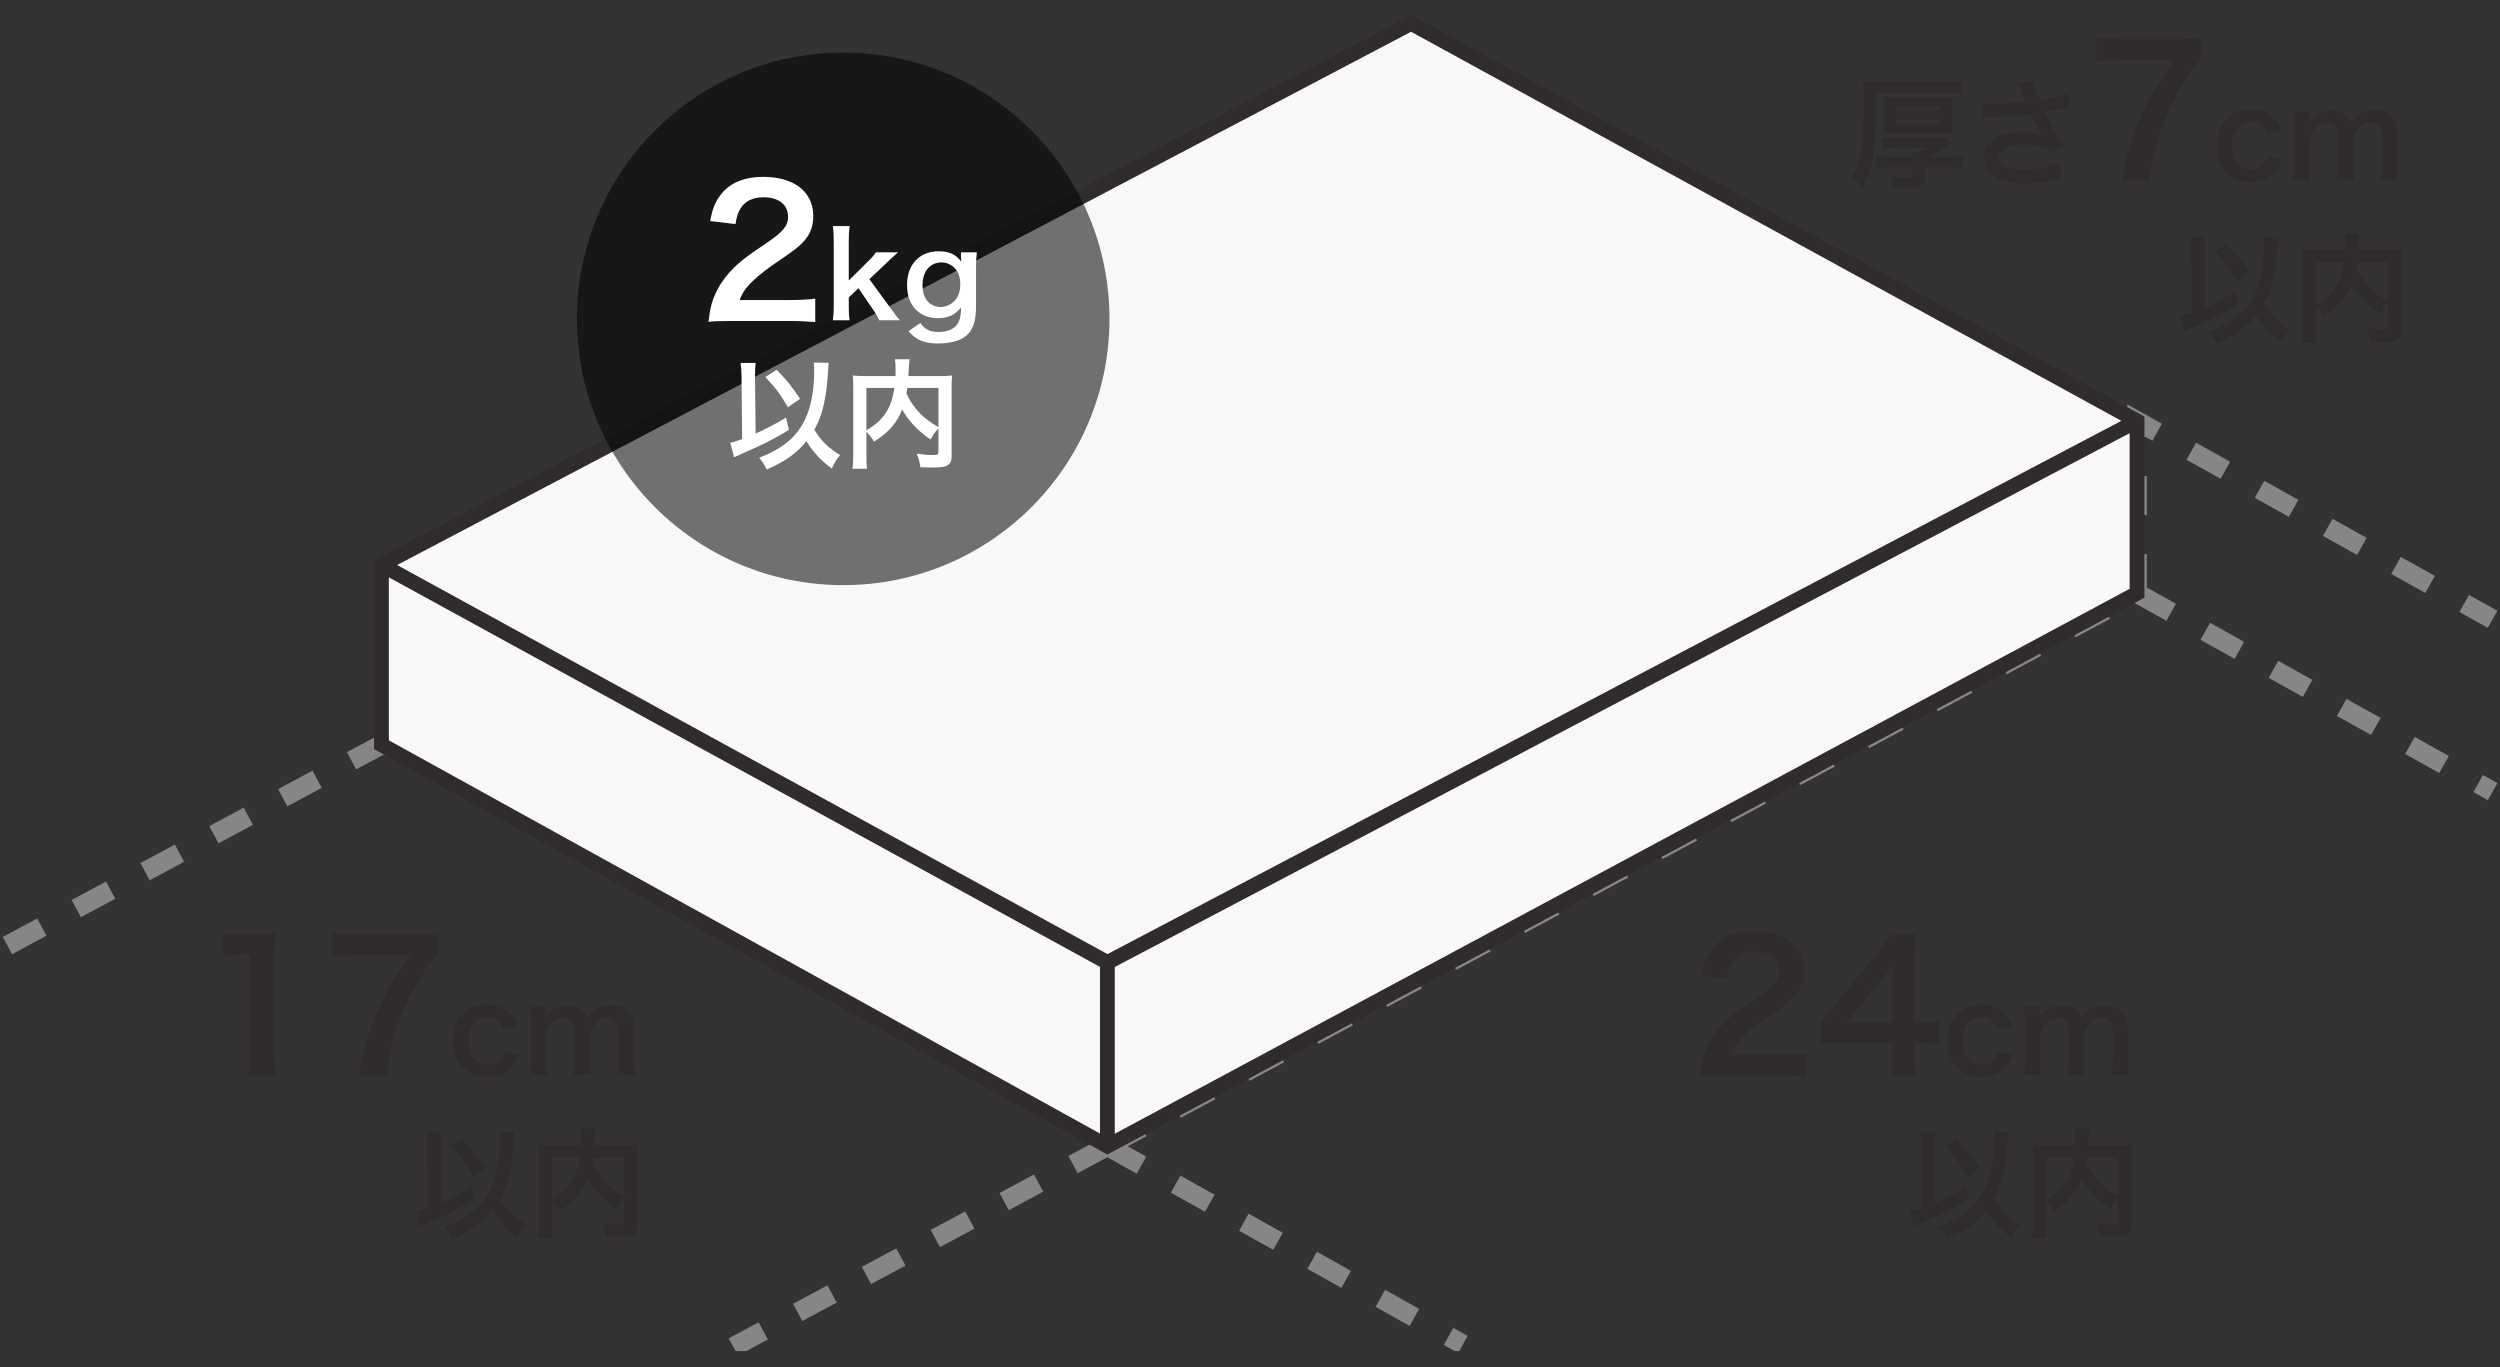 <svg width="128" height="70" viewBox="0 0 128 70" fill="none" xmlns="http://www.w3.org/2000/svg">
<rect x="0" y="0" width="128" height="70" fill="#333333" stroke="none"/>
<g clip-path="url(#clip0_20110_7332)">
<path d="M56.699 58.681L109.416 30.373M56.699 58.681L37.546 68.965M56.699 58.681L74.903 68.836M109.416 30.373V21.554L127.621 31.709M109.416 30.373L127.621 40.529M0.379 48.413L19.532 38.129" stroke="#878685" stroke-dasharray="2 2"/>
<path d="M19.531 38.129V28.922L72.249 1.196L109.416 21.554V30.373L56.699 58.681L19.531 38.129Z" fill="#F8F8F8"/>
<path fill-rule="evenodd" clip-rule="evenodd" d="M72.253 0.766L109.795 21.33V30.6L56.696 59.112L19.152 38.352V28.693L72.253 0.766ZM19.909 29.561L56.32 49.505V58.038L19.909 37.905V29.561ZM57.077 58.047V49.509L109.037 22.181V30.147L57.077 58.047ZM108.615 21.547L56.702 48.85L20.331 28.929L72.246 1.626L108.615 21.547Z" fill="#2F2C2B"/>
<path d="M96.747 8.034H97.904C97.898 7.931 97.898 7.882 97.886 7.809H98.165C98.334 7.749 98.528 7.658 98.68 7.567H97.013C96.686 7.567 96.541 7.573 96.371 7.591V7.034C96.571 7.058 96.735 7.064 97.001 7.064H99.128C99.437 7.064 99.546 7.058 99.679 7.046L99.952 7.355C99.922 7.373 99.922 7.373 99.449 7.652C99.231 7.779 98.928 7.937 98.698 8.034H99.758C100.079 8.034 100.304 8.022 100.479 7.997V8.597C100.267 8.573 100.019 8.561 99.758 8.561H98.571V8.979C98.571 9.482 98.413 9.603 97.746 9.603C97.462 9.603 97.322 9.597 96.965 9.579C96.922 9.355 96.898 9.282 96.795 9.015C97.056 9.052 97.45 9.082 97.65 9.082C97.856 9.082 97.904 9.052 97.904 8.924V8.561H96.735C96.468 8.561 96.238 8.573 96.038 8.597V8.003C96.201 8.022 96.426 8.034 96.747 8.034ZM96.056 4.762V5.295C96.056 6.658 95.959 7.882 95.802 8.512C95.692 8.924 95.571 9.221 95.341 9.609C95.171 9.361 95.026 9.197 94.838 9.039C95.068 8.646 95.183 8.337 95.274 7.84C95.365 7.307 95.42 6.392 95.42 5.246C95.42 4.641 95.414 4.422 95.383 4.186C95.626 4.204 95.868 4.216 96.183 4.216H99.667C100.013 4.216 100.249 4.204 100.407 4.18V4.792C100.225 4.768 100.067 4.762 99.692 4.762H96.056ZM96.48 6.313V5.501C96.48 5.277 96.474 5.131 96.456 4.974C96.638 4.986 96.783 4.992 97.122 4.992H99.31C99.649 4.992 99.794 4.986 99.976 4.974C99.958 5.113 99.952 5.253 99.952 5.495V6.307C99.952 6.549 99.958 6.664 99.976 6.84C99.788 6.828 99.631 6.822 99.304 6.822H97.129C96.807 6.822 96.644 6.828 96.456 6.84C96.474 6.676 96.48 6.549 96.48 6.313ZM97.11 5.459V5.695H99.322V5.459H97.11ZM97.11 6.119V6.361H99.322V6.119H97.11ZM101.534 6.016L101.479 5.289C101.661 5.313 101.818 5.319 102.067 5.319C102.521 5.319 103.327 5.265 103.703 5.216C103.6 4.95 103.339 4.307 103.309 4.259L104.09 4.156C104.127 4.362 104.236 4.683 104.424 5.125C105.048 5.016 105.587 4.889 105.908 4.768L105.993 5.489C105.836 5.513 105.769 5.531 105.563 5.574C105.472 5.598 105.175 5.658 104.672 5.755C104.89 6.161 105.03 6.416 105.09 6.525C105.254 6.804 105.52 7.197 105.733 7.482L105.03 7.803C104.878 7.664 104.781 7.603 104.612 7.543C104.339 7.452 104.018 7.404 103.654 7.404C102.83 7.404 102.345 7.652 102.345 8.082C102.345 8.476 102.794 8.694 103.618 8.694C104.26 8.694 104.969 8.537 105.442 8.288L105.539 9.064C104.787 9.294 104.224 9.391 103.618 9.391C102.842 9.391 102.242 9.227 101.933 8.93C101.703 8.712 101.576 8.415 101.576 8.112C101.576 7.767 101.733 7.446 102.012 7.21C102.364 6.913 102.867 6.773 103.557 6.773C103.951 6.773 104.303 6.834 104.606 6.955C104.357 6.616 104.351 6.598 103.951 5.852C103.418 5.925 102.521 5.986 101.8 5.998C101.649 6.004 101.624 6.004 101.534 6.016ZM112.701 1.959V3.014C112.41 3.295 112.146 3.668 111.755 4.322C110.792 5.931 110.31 7.322 110.065 9.239H108.629C108.929 7.722 109.201 6.849 109.729 5.722C110.147 4.822 110.519 4.204 111.319 3.077H108.511C107.974 3.077 107.693 3.095 107.32 3.141V1.941C107.738 1.987 108.029 2.005 108.565 2.005H111.455C112.137 2.005 112.373 1.996 112.701 1.959ZM116.796 6.713L116.057 6.888C115.99 6.701 115.948 6.616 115.869 6.519C115.723 6.337 115.511 6.24 115.245 6.24C114.651 6.24 114.281 6.707 114.281 7.458C114.281 8.215 114.657 8.682 115.269 8.682C115.572 8.682 115.814 8.561 115.966 8.343C116.02 8.258 116.051 8.191 116.087 8.04L116.838 8.191C116.753 8.434 116.693 8.561 116.584 8.706C116.293 9.106 115.826 9.318 115.251 9.318C114.184 9.318 113.494 8.597 113.494 7.476C113.494 6.907 113.675 6.416 114.009 6.077C114.305 5.774 114.73 5.616 115.226 5.616C115.82 5.616 116.293 5.846 116.584 6.27C116.663 6.392 116.711 6.489 116.796 6.713ZM118.28 9.203H117.426C117.456 8.943 117.468 8.743 117.468 8.415V6.513C117.468 6.131 117.456 5.955 117.426 5.725H118.238V6.034C118.238 6.07 118.238 6.161 118.232 6.258C118.408 5.889 118.856 5.652 119.359 5.652C119.686 5.652 119.953 5.743 120.14 5.925C120.25 6.022 120.298 6.101 120.371 6.289C120.577 6.016 120.692 5.907 120.88 5.81C121.08 5.701 121.286 5.652 121.558 5.652C121.946 5.652 122.261 5.774 122.467 5.998C122.667 6.216 122.752 6.489 122.752 6.919V8.415C122.752 8.755 122.764 8.955 122.8 9.203H121.916C121.952 8.955 121.964 8.773 121.964 8.415V7.058C121.964 6.525 121.776 6.283 121.37 6.283C121.171 6.283 121.019 6.337 120.874 6.464C120.662 6.646 120.565 6.84 120.492 7.216V8.415C120.492 8.749 120.504 8.955 120.534 9.203H119.662C119.698 8.949 119.71 8.761 119.71 8.415V7.058C119.71 6.549 119.516 6.295 119.123 6.295C118.868 6.295 118.662 6.398 118.498 6.61C118.365 6.785 118.305 6.925 118.238 7.216V8.415C118.238 8.743 118.25 8.924 118.28 9.203Z" fill="#2F2C2B"/>
<path d="M115.888 12.127C115.906 12.266 115.912 12.333 115.912 12.527C115.912 13.726 115.694 14.678 115.258 15.38C114.815 16.095 114.161 16.586 113.094 16.998C113.24 17.168 113.343 17.326 113.482 17.598C114.391 17.216 115.021 16.768 115.512 16.15C115.87 16.726 116.282 17.168 116.815 17.55C116.942 17.265 117.063 17.065 117.239 16.859C116.651 16.514 116.227 16.095 115.918 15.556C116.088 15.253 116.203 14.987 116.3 14.671C116.439 14.205 116.56 13.526 116.591 12.981C116.645 12.206 116.645 12.206 116.651 12.139L115.888 12.127ZM112.222 16.041C111.931 16.15 111.828 16.186 111.616 16.235L111.81 16.974C111.961 16.901 112.004 16.883 112.234 16.78C113.355 16.295 113.864 16.035 114.615 15.574L114.47 14.938C114.064 15.199 113.47 15.514 112.913 15.762L112.882 12.872V12.739C112.882 12.496 112.894 12.315 112.913 12.145H112.143C112.173 12.363 112.186 12.545 112.192 12.866L112.222 16.041ZM113.409 12.866C113.961 13.454 114.106 13.648 114.567 14.411L115.191 13.981C114.743 13.32 114.47 12.981 113.991 12.496L113.409 12.866ZM122.274 16.665C122.274 16.841 122.244 16.859 121.947 16.859C121.711 16.859 121.462 16.835 121.159 16.792C121.262 17.029 121.305 17.18 121.347 17.483C121.589 17.495 121.771 17.501 121.935 17.501C122.504 17.501 122.722 17.453 122.856 17.283C122.928 17.192 122.947 17.101 122.947 16.847V13.375C122.947 13.12 122.953 12.951 122.971 12.787C122.765 12.811 122.613 12.817 122.28 12.817H120.735C120.741 12.72 120.741 12.72 120.747 12.593C120.759 12.345 120.759 12.345 120.765 12.26C120.771 12.121 120.777 12.066 120.802 11.957H120.044C120.069 12.115 120.081 12.248 120.081 12.49C120.081 12.593 120.081 12.678 120.075 12.817H118.59C118.275 12.817 118.105 12.811 117.887 12.787C117.905 12.957 117.911 13.127 117.911 13.375V16.829C117.911 17.119 117.899 17.356 117.869 17.562H118.614C118.59 17.398 118.584 17.216 118.584 16.841V15.665C118.754 15.841 118.887 16.011 118.972 16.174C119.517 15.829 119.838 15.532 120.123 15.102C120.244 14.92 120.329 14.75 120.414 14.526C120.723 15.096 121.244 15.647 121.874 16.065C121.995 15.829 122.123 15.653 122.274 15.496V16.665ZM122.274 13.423V15.429C121.862 15.193 121.583 14.987 121.323 14.72C121.05 14.441 120.808 14.09 120.638 13.714C120.656 13.605 120.662 13.575 120.68 13.423H122.274ZM118.584 13.423H120.02C119.941 13.95 119.808 14.344 119.59 14.684C119.354 15.047 119.075 15.302 118.584 15.592V13.423Z" fill="#2F2C2B"/>
<path d="M56.805 16.326C56.805 8.796 50.701 2.692 43.172 2.692C35.642 2.692 29.538 8.796 29.538 16.326C29.538 23.855 35.642 29.959 43.172 29.959C50.701 29.959 56.805 23.855 56.805 16.326Z" fill="black" fill-opacity="0.55"/>
<path d="M40.368 16.435C40.95 16.435 41.313 16.453 41.74 16.489V15.29C41.44 15.335 40.986 15.362 40.413 15.362H37.868C38.005 15.017 38.114 14.835 38.386 14.544C38.614 14.299 39.068 13.917 39.468 13.635C40.65 12.826 40.74 12.754 40.995 12.518C41.44 12.099 41.64 11.663 41.64 11.063C41.64 9.818 40.659 9.055 39.068 9.055C38.159 9.055 37.441 9.336 36.987 9.864C36.651 10.254 36.487 10.627 36.36 11.318L37.659 11.472C37.723 11.054 37.787 10.854 37.941 10.636C38.168 10.282 38.568 10.1 39.095 10.1C39.868 10.1 40.35 10.482 40.35 11.1C40.35 11.563 40.095 11.863 39.259 12.436C38.35 13.045 38.077 13.254 37.759 13.535C37.169 14.072 36.76 14.653 36.514 15.317C36.396 15.644 36.332 15.962 36.278 16.48C36.596 16.444 36.741 16.435 37.45 16.435H40.368ZM42.645 11.575C42.676 11.806 42.688 12.005 42.688 12.369V15.611C42.688 15.944 42.676 16.15 42.645 16.398H43.5C43.463 16.162 43.457 16.017 43.457 15.623V15.229L43.954 14.756L44.608 15.714C44.863 16.083 44.936 16.204 45.008 16.398H46.087C45.947 16.259 45.947 16.259 45.535 15.695L44.511 14.296L45.372 13.478C45.632 13.229 45.632 13.229 45.978 12.92H44.845C44.748 13.072 44.645 13.193 44.366 13.46L43.457 14.363V12.369C43.457 12.018 43.469 11.806 43.5 11.575H42.645ZM46.513 16.956C46.925 17.422 47.325 17.586 48.034 17.586C48.658 17.586 49.161 17.447 49.464 17.198C49.815 16.901 49.973 16.435 49.973 15.708V13.678C49.973 13.351 49.985 13.181 50.015 12.92H49.203V13.199C49.203 13.266 49.203 13.278 49.215 13.399C48.955 13.03 48.597 12.866 48.058 12.866C47.076 12.866 46.44 13.544 46.44 14.593C46.44 15.629 47.058 16.289 48.022 16.289C48.549 16.289 48.906 16.12 49.209 15.738C49.197 16.15 49.155 16.362 49.052 16.544C48.882 16.835 48.525 16.998 48.058 16.998C47.622 16.998 47.355 16.865 47.119 16.538L46.513 16.956ZM47.234 14.611C47.234 13.89 47.61 13.435 48.215 13.435C48.434 13.435 48.634 13.514 48.803 13.654C49.046 13.86 49.167 14.163 49.167 14.55C49.167 14.829 49.112 15.053 48.997 15.241C48.828 15.526 48.488 15.72 48.155 15.72C47.925 15.72 47.664 15.611 47.513 15.447C47.331 15.265 47.234 14.968 47.234 14.611Z" fill="white"/>
<path d="M41.663 18.564C41.681 18.704 41.687 18.77 41.687 18.964C41.687 20.164 41.469 21.115 41.033 21.818C40.59 22.533 39.936 23.024 38.87 23.436C39.015 23.606 39.118 23.763 39.257 24.036C40.166 23.654 40.796 23.206 41.287 22.588C41.645 23.163 42.057 23.606 42.59 23.987C42.717 23.703 42.838 23.503 43.014 23.297C42.426 22.951 42.002 22.533 41.693 21.994C41.863 21.691 41.978 21.424 42.075 21.109C42.214 20.643 42.335 19.964 42.366 19.419C42.42 18.643 42.42 18.643 42.426 18.577L41.663 18.564ZM37.997 22.479C37.706 22.588 37.603 22.624 37.391 22.673L37.585 23.412C37.736 23.339 37.779 23.321 38.009 23.218C39.13 22.733 39.639 22.473 40.39 22.012L40.245 21.376C39.839 21.636 39.245 21.951 38.688 22.2L38.657 19.31V19.176C38.657 18.934 38.67 18.752 38.688 18.583H37.918C37.949 18.801 37.961 18.983 37.967 19.304L37.997 22.479ZM39.185 19.304C39.736 19.891 39.881 20.085 40.342 20.849L40.966 20.419C40.518 19.758 40.245 19.419 39.766 18.934L39.185 19.304ZM48.049 23.103C48.049 23.279 48.019 23.297 47.722 23.297C47.486 23.297 47.237 23.272 46.934 23.23C47.037 23.466 47.08 23.618 47.122 23.921C47.364 23.933 47.546 23.939 47.71 23.939C48.279 23.939 48.498 23.89 48.631 23.721C48.704 23.63 48.722 23.539 48.722 23.285V19.813C48.722 19.558 48.728 19.389 48.746 19.225C48.54 19.249 48.389 19.255 48.055 19.255H46.51C46.516 19.158 46.516 19.158 46.522 19.031C46.534 18.783 46.534 18.783 46.541 18.698C46.547 18.558 46.553 18.504 46.577 18.395H45.819C45.844 18.552 45.856 18.686 45.856 18.928C45.856 19.031 45.856 19.116 45.85 19.255H44.365C44.05 19.255 43.88 19.249 43.662 19.225C43.681 19.395 43.687 19.564 43.687 19.813V23.266C43.687 23.557 43.675 23.794 43.644 24H44.389C44.365 23.836 44.359 23.654 44.359 23.279V22.103C44.529 22.279 44.662 22.448 44.747 22.612C45.292 22.267 45.613 21.97 45.898 21.54C46.019 21.358 46.104 21.188 46.189 20.964C46.498 21.533 47.019 22.085 47.649 22.503C47.77 22.267 47.898 22.091 48.049 21.933V23.103ZM48.049 19.861V21.867C47.637 21.63 47.358 21.424 47.098 21.158C46.825 20.879 46.583 20.528 46.413 20.152C46.431 20.043 46.438 20.013 46.456 19.861H48.049ZM44.359 19.861H45.795C45.716 20.388 45.583 20.782 45.365 21.121C45.129 21.485 44.85 21.739 44.359 22.03V19.861Z" fill="white"/>
<path d="M91.113 55.062H88.196C87.487 55.062 87.341 55.071 87.023 55.107C87.078 54.589 87.141 54.271 87.26 53.944C87.505 53.28 87.914 52.699 88.505 52.162C88.823 51.881 89.096 51.672 90.004 51.063C90.841 50.49 91.095 50.19 91.095 49.727C91.095 49.109 90.613 48.727 89.841 48.727C89.314 48.727 88.914 48.909 88.687 49.263C88.532 49.481 88.468 49.681 88.405 50.099L87.105 49.945C87.232 49.254 87.396 48.881 87.732 48.49C88.187 47.963 88.905 47.682 89.814 47.682C91.404 47.682 92.386 48.445 92.386 49.69C92.386 50.29 92.186 50.726 91.74 51.145C91.486 51.381 91.395 51.453 90.213 52.262C89.814 52.544 89.359 52.926 89.132 53.171C88.859 53.462 88.75 53.644 88.614 53.989H91.159C91.731 53.989 92.186 53.962 92.486 53.916V55.116C92.058 55.08 91.695 55.062 91.113 55.062ZM99.256 52.281V53.444C98.92 53.398 98.729 53.389 98.347 53.38H98.02V54.026C98.02 54.489 98.038 54.725 98.093 55.062H96.802C96.857 54.744 96.875 54.462 96.875 54.007V53.38H94.357C93.821 53.38 93.53 53.389 93.221 53.417V52.299C93.53 51.962 93.63 51.844 93.948 51.463L96.102 48.827C96.502 48.345 96.647 48.154 96.857 47.827H98.084C98.029 48.354 98.02 48.672 98.02 49.363V52.344H98.338C98.702 52.344 98.92 52.326 99.256 52.281ZM96.884 52.353V50.472C96.884 50.045 96.893 49.754 96.929 49.381C96.748 49.645 96.638 49.79 96.311 50.19L94.566 52.353H96.884ZM103.006 52.535L102.267 52.711C102.2 52.523 102.158 52.438 102.079 52.341C101.933 52.159 101.721 52.062 101.455 52.062C100.861 52.062 100.491 52.529 100.491 53.28C100.491 54.038 100.867 54.504 101.479 54.504C101.782 54.504 102.024 54.383 102.176 54.165C102.23 54.08 102.261 54.014 102.297 53.862L103.048 54.014C102.963 54.256 102.903 54.383 102.794 54.529C102.503 54.928 102.036 55.141 101.461 55.141C100.394 55.141 99.704 54.419 99.704 53.298C99.704 52.729 99.885 52.238 100.219 51.899C100.516 51.596 100.94 51.438 101.437 51.438C102.03 51.438 102.503 51.669 102.794 52.093C102.873 52.214 102.921 52.311 103.006 52.535ZM104.49 55.025H103.636C103.666 54.765 103.678 54.565 103.678 54.238V52.335C103.678 51.953 103.666 51.778 103.636 51.547H104.448V51.856C104.448 51.893 104.448 51.984 104.442 52.081C104.618 51.711 105.066 51.475 105.569 51.475C105.896 51.475 106.163 51.566 106.351 51.747C106.46 51.844 106.508 51.923 106.581 52.111C106.787 51.838 106.902 51.729 107.09 51.632C107.29 51.523 107.496 51.475 107.768 51.475C108.156 51.475 108.471 51.596 108.677 51.82C108.877 52.038 108.962 52.311 108.962 52.741V54.238C108.962 54.577 108.974 54.777 109.011 55.025H108.126C108.162 54.777 108.174 54.595 108.174 54.238V52.88C108.174 52.347 107.987 52.105 107.581 52.105C107.381 52.105 107.229 52.159 107.084 52.287C106.872 52.468 106.775 52.662 106.702 53.038V54.238C106.702 54.571 106.714 54.777 106.744 55.025H105.872C105.908 54.771 105.92 54.583 105.92 54.238V52.88C105.92 52.371 105.726 52.117 105.333 52.117C105.078 52.117 104.872 52.22 104.709 52.432C104.575 52.608 104.515 52.747 104.448 53.038V54.238C104.448 54.565 104.46 54.747 104.49 55.025Z" fill="#2F2C2B"/>
<path d="M102.065 57.949C102.083 58.088 102.089 58.155 102.089 58.349C102.089 59.549 101.871 60.5 101.435 61.203C100.993 61.918 100.338 62.408 99.272 62.821C99.417 62.99 99.52 63.148 99.66 63.42C100.569 63.039 101.199 62.59 101.69 61.972C102.047 62.548 102.459 62.99 102.992 63.372C103.119 63.087 103.241 62.887 103.416 62.681C102.829 62.336 102.404 61.918 102.095 61.378C102.265 61.075 102.38 60.809 102.477 60.494C102.617 60.027 102.738 59.349 102.768 58.803C102.823 58.028 102.823 58.028 102.829 57.961L102.065 57.949ZM98.399 61.863C98.109 61.972 98.005 62.009 97.793 62.057L97.987 62.796C98.139 62.724 98.181 62.705 98.412 62.602C99.532 62.118 100.041 61.857 100.793 61.397L100.647 60.76C100.241 61.021 99.648 61.336 99.09 61.584L99.06 58.694V58.561C99.06 58.319 99.072 58.137 99.09 57.967H98.321C98.351 58.185 98.363 58.367 98.369 58.688L98.399 61.863ZM99.587 58.688C100.138 59.276 100.284 59.47 100.744 60.233L101.368 59.803C100.92 59.143 100.647 58.803 100.169 58.319L99.587 58.688ZM108.452 62.487C108.452 62.663 108.421 62.681 108.124 62.681C107.888 62.681 107.64 62.657 107.337 62.614C107.44 62.851 107.482 63.002 107.524 63.305C107.767 63.317 107.949 63.323 108.112 63.323C108.682 63.323 108.9 63.275 109.033 63.105C109.106 63.014 109.124 62.923 109.124 62.669V59.197C109.124 58.943 109.13 58.773 109.148 58.609C108.942 58.634 108.791 58.64 108.458 58.64H106.913C106.919 58.543 106.919 58.543 106.925 58.416C106.937 58.167 106.937 58.167 106.943 58.082C106.949 57.943 106.955 57.888 106.979 57.779H106.222C106.246 57.937 106.258 58.07 106.258 58.312C106.258 58.416 106.258 58.5 106.252 58.64H104.768C104.452 58.64 104.283 58.634 104.065 58.609C104.083 58.779 104.089 58.949 104.089 59.197V62.651C104.089 62.942 104.077 63.178 104.047 63.384H104.792C104.768 63.22 104.762 63.039 104.762 62.663V61.487C104.931 61.663 105.064 61.833 105.149 61.996C105.695 61.651 106.016 61.354 106.301 60.924C106.422 60.742 106.507 60.573 106.591 60.348C106.9 60.918 107.421 61.469 108.052 61.887C108.173 61.651 108.3 61.475 108.452 61.318V62.487ZM108.452 59.246V61.251C108.04 61.015 107.761 60.809 107.5 60.542C107.228 60.264 106.985 59.912 106.816 59.536C106.834 59.427 106.84 59.397 106.858 59.246H108.452ZM104.762 59.246H106.198C106.119 59.773 105.985 60.167 105.767 60.506C105.531 60.87 105.252 61.124 104.762 61.415V59.246Z" fill="#2F2C2B"/>
<path d="M14.107 55.062H12.735C12.789 54.707 12.808 54.353 12.808 53.88V48.872H12.371C12.035 48.872 11.771 48.89 11.435 48.927V47.773C11.717 47.818 11.917 47.827 12.344 47.827H13.18C13.644 47.827 13.78 47.818 14.107 47.782C14.053 48.318 14.035 48.736 14.035 49.281V53.88C14.035 54.362 14.053 54.689 14.107 55.062ZM22.414 47.782V48.836C22.123 49.118 21.859 49.49 21.468 50.145C20.505 51.753 20.023 53.144 19.778 55.062H18.342C18.642 53.544 18.914 52.671 19.442 51.544C19.86 50.645 20.232 50.026 21.032 48.9H18.224C17.687 48.9 17.406 48.918 17.033 48.963V47.763C17.451 47.809 17.742 47.827 18.278 47.827H21.168C21.85 47.827 22.086 47.818 22.414 47.782ZM26.509 52.535L25.77 52.711C25.703 52.523 25.661 52.438 25.582 52.341C25.436 52.159 25.224 52.062 24.958 52.062C24.364 52.062 23.994 52.529 23.994 53.28C23.994 54.038 24.37 54.504 24.982 54.504C25.285 54.504 25.527 54.383 25.679 54.165C25.733 54.08 25.764 54.014 25.8 53.862L26.551 54.014C26.466 54.256 26.406 54.383 26.297 54.529C26.006 54.928 25.539 55.141 24.964 55.141C23.897 55.141 23.207 54.419 23.207 53.298C23.207 52.729 23.388 52.238 23.722 51.899C24.018 51.596 24.443 51.438 24.939 51.438C25.533 51.438 26.006 51.669 26.297 52.093C26.375 52.214 26.424 52.311 26.509 52.535ZM27.993 55.025H27.139C27.169 54.765 27.181 54.565 27.181 54.238V52.335C27.181 51.953 27.169 51.778 27.139 51.547H27.951V51.856C27.951 51.893 27.951 51.984 27.945 52.081C28.121 51.711 28.569 51.475 29.072 51.475C29.399 51.475 29.666 51.566 29.854 51.747C29.963 51.844 30.011 51.923 30.084 52.111C30.29 51.838 30.405 51.729 30.593 51.632C30.793 51.523 30.999 51.475 31.271 51.475C31.659 51.475 31.974 51.596 32.18 51.82C32.38 52.038 32.465 52.311 32.465 52.741V54.238C32.465 54.577 32.477 54.777 32.514 55.025H31.629C31.665 54.777 31.677 54.595 31.677 54.238V52.88C31.677 52.347 31.489 52.105 31.084 52.105C30.884 52.105 30.732 52.159 30.587 52.287C30.375 52.468 30.278 52.662 30.205 53.038V54.238C30.205 54.571 30.217 54.777 30.247 55.025H29.375C29.411 54.771 29.423 54.583 29.423 54.238V52.88C29.423 52.371 29.229 52.117 28.836 52.117C28.581 52.117 28.375 52.22 28.212 52.432C28.078 52.608 28.018 52.747 27.951 53.038V54.238C27.951 54.565 27.963 54.747 27.993 55.025Z" fill="#2F2C2B"/>
<path d="M25.568 57.949C25.586 58.088 25.593 58.155 25.593 58.349C25.593 59.549 25.374 60.5 24.938 61.203C24.496 61.918 23.841 62.408 22.775 62.821C22.92 62.99 23.023 63.148 23.163 63.42C24.072 63.039 24.702 62.59 25.193 61.972C25.55 62.548 25.962 62.99 26.495 63.372C26.622 63.087 26.744 62.887 26.919 62.681C26.332 62.336 25.907 61.918 25.599 61.378C25.768 61.075 25.883 60.809 25.98 60.494C26.12 60.027 26.241 59.349 26.271 58.803C26.326 58.028 26.326 58.028 26.332 57.961L25.568 57.949ZM21.902 61.863C21.612 61.972 21.509 62.009 21.297 62.057L21.49 62.796C21.642 62.724 21.684 62.705 21.915 62.602C23.035 62.118 23.544 61.857 24.296 61.397L24.15 60.76C23.744 61.021 23.151 61.336 22.593 61.584L22.563 58.694V58.561C22.563 58.319 22.575 58.137 22.593 57.967H21.824C21.854 58.185 21.866 58.367 21.872 58.688L21.902 61.863ZM23.09 58.688C23.641 59.276 23.787 59.47 24.247 60.233L24.871 59.803C24.423 59.143 24.15 58.803 23.672 58.319L23.09 58.688ZM31.955 62.487C31.955 62.663 31.924 62.681 31.627 62.681C31.391 62.681 31.143 62.657 30.84 62.614C30.943 62.851 30.985 63.002 31.027 63.305C31.27 63.317 31.452 63.323 31.615 63.323C32.185 63.323 32.403 63.275 32.536 63.105C32.609 63.014 32.627 62.923 32.627 62.669V59.197C32.627 58.943 32.633 58.773 32.651 58.609C32.445 58.634 32.294 58.64 31.961 58.64H30.416C30.422 58.543 30.422 58.543 30.428 58.416C30.44 58.167 30.44 58.167 30.446 58.082C30.452 57.943 30.458 57.888 30.482 57.779H29.725C29.749 57.937 29.761 58.07 29.761 58.312C29.761 58.416 29.761 58.5 29.755 58.64H28.271C27.956 58.64 27.786 58.634 27.568 58.609C27.586 58.779 27.592 58.949 27.592 59.197V62.651C27.592 62.942 27.58 63.178 27.55 63.384H28.295C28.271 63.22 28.265 63.039 28.265 62.663V61.487C28.434 61.663 28.567 61.833 28.652 61.996C29.198 61.651 29.519 61.354 29.804 60.924C29.925 60.742 30.01 60.573 30.094 60.348C30.403 60.918 30.924 61.469 31.555 61.887C31.676 61.651 31.803 61.475 31.955 61.318V62.487ZM31.955 59.246V61.251C31.543 61.015 31.264 60.809 31.003 60.542C30.731 60.264 30.488 59.912 30.319 59.536C30.337 59.427 30.343 59.397 30.361 59.246H31.955ZM28.265 59.246H29.701C29.622 59.773 29.488 60.167 29.27 60.506C29.034 60.87 28.755 61.124 28.265 61.415V59.246Z" fill="#2F2C2B"/>
</g>
<defs>
<clipPath id="clip0_20110_7332">
<rect width="128" height="68.544" fill="white" transform="translate(0 0.632)"/>
</clipPath>
</defs>
</svg>
